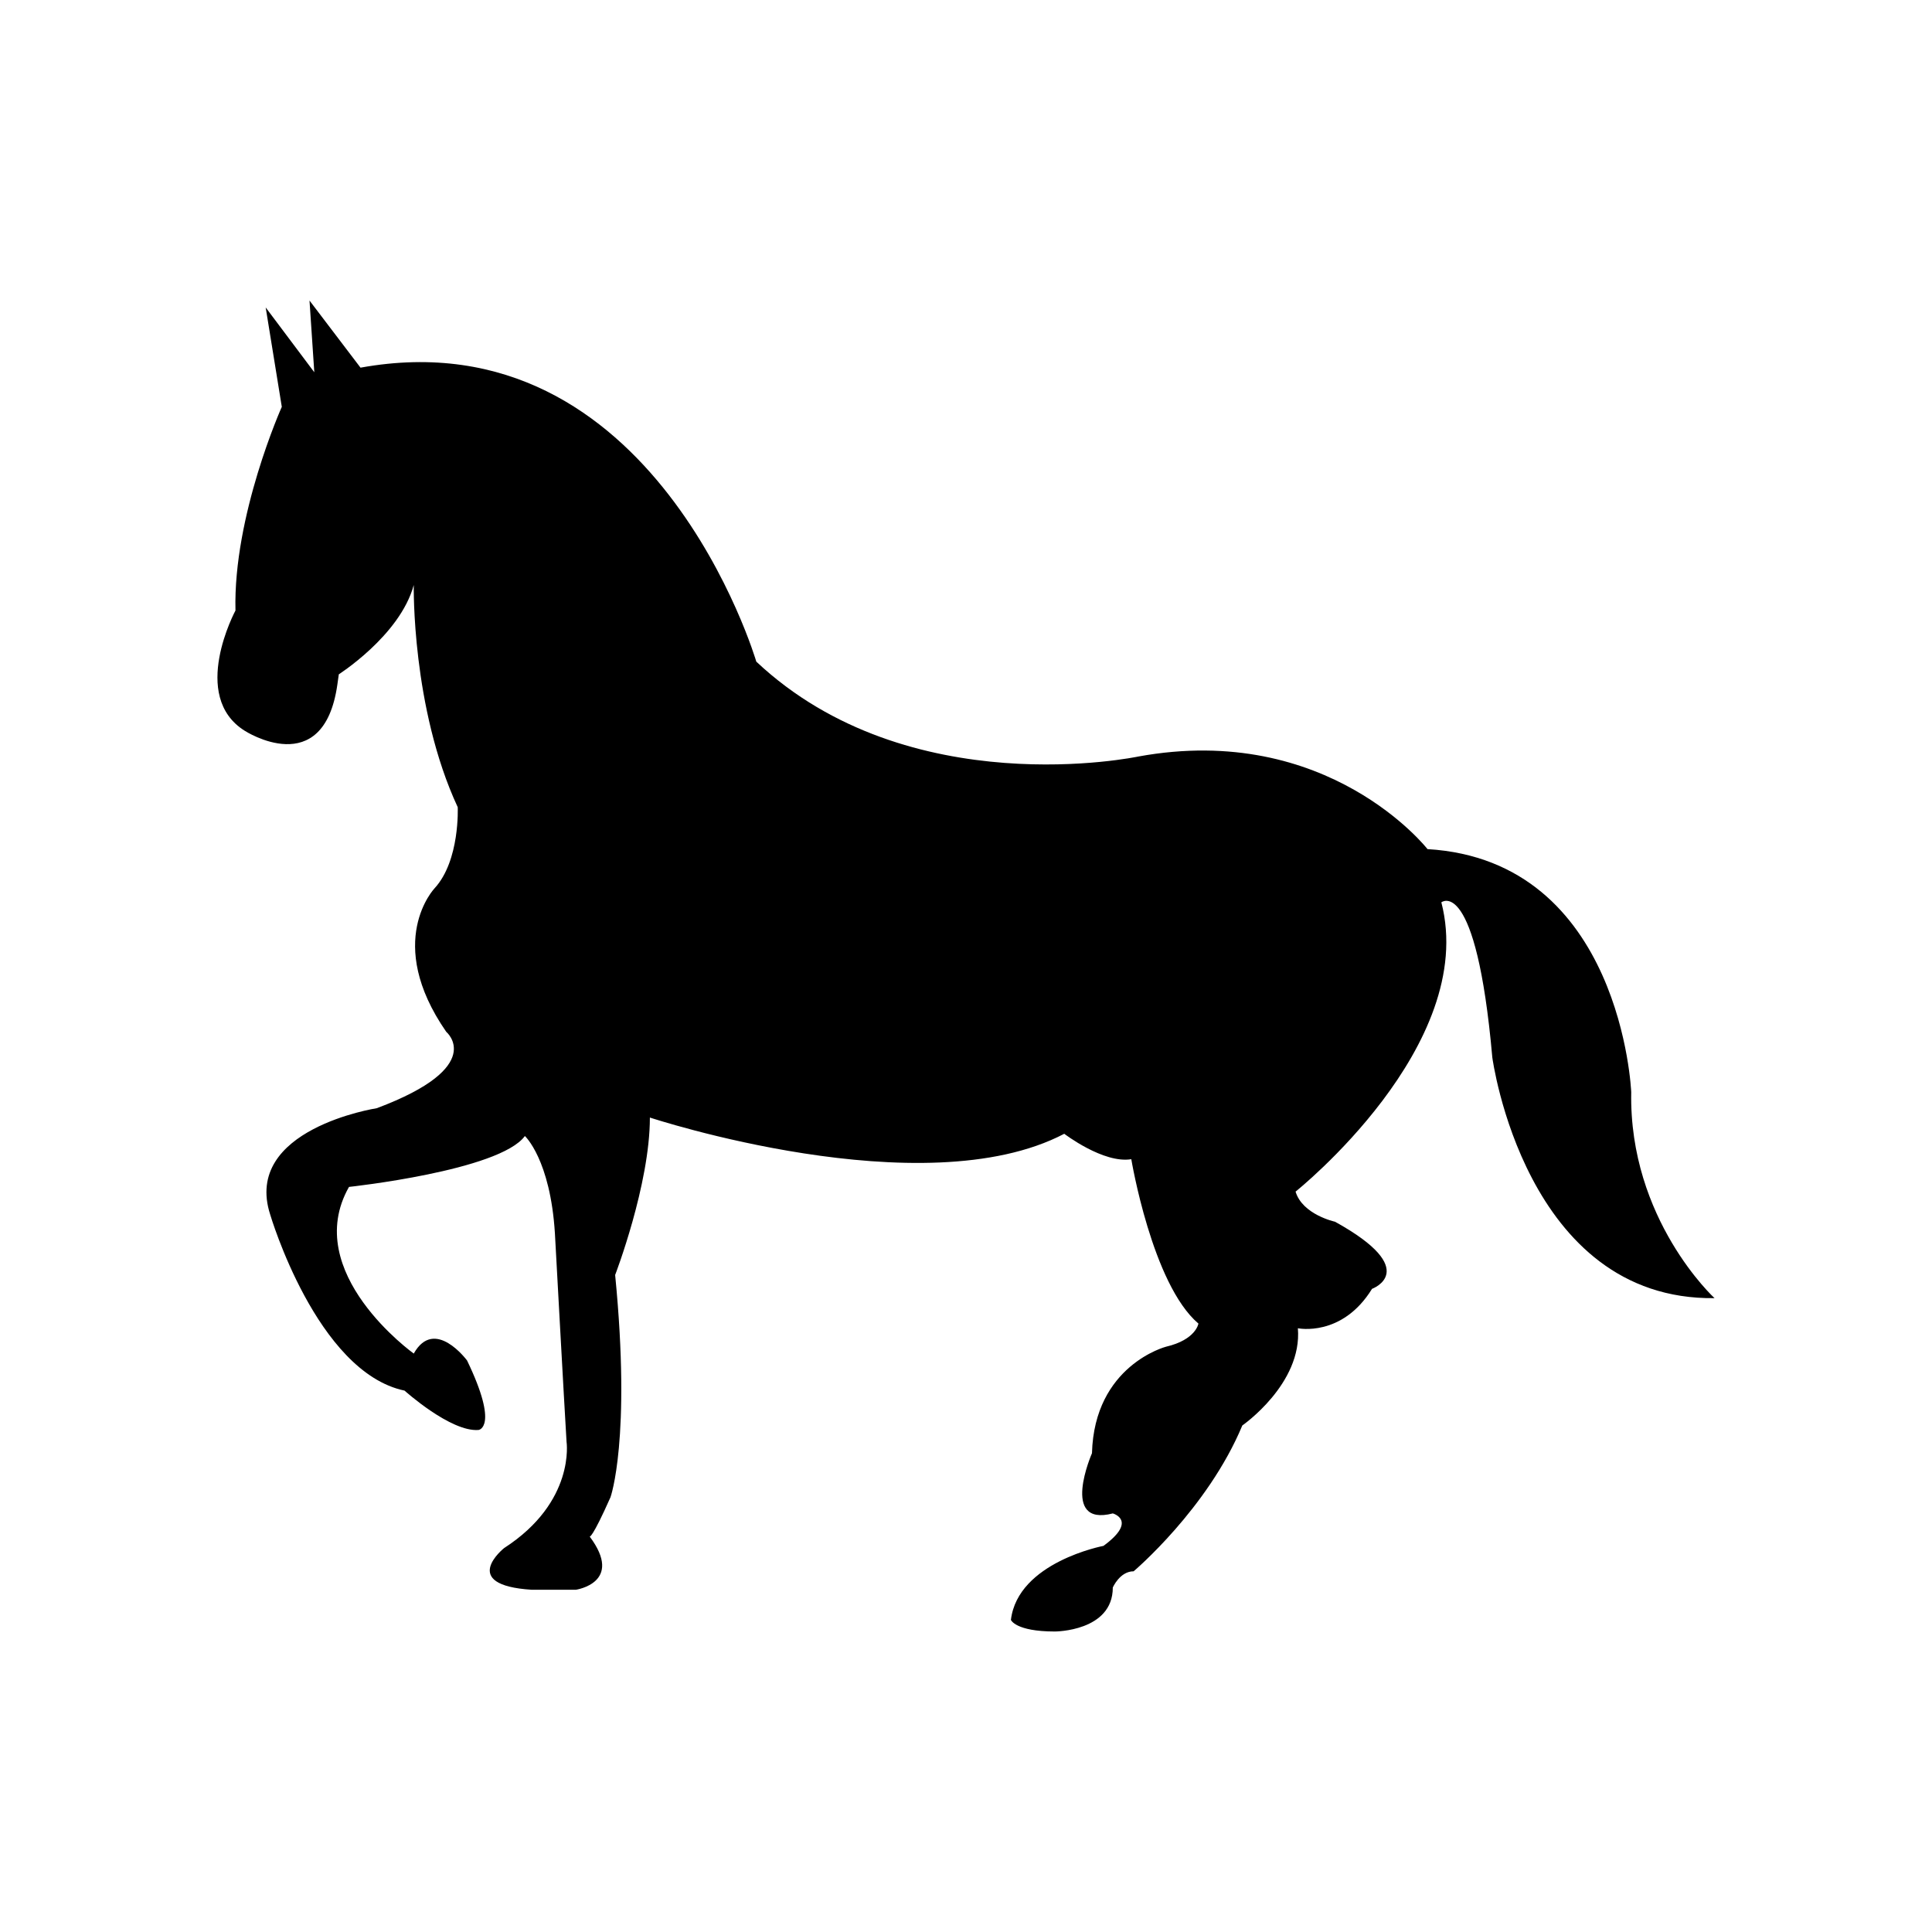 <?xml version="1.0" encoding="utf-8"?>
<!-- Generator: Adobe Illustrator 16.0.4, SVG Export Plug-In . SVG Version: 6.00 Build 0)  -->
<!DOCTYPE svg PUBLIC "-//W3C//DTD SVG 1.1//EN" "http://www.w3.org/Graphics/SVG/1.1/DTD/svg11.dtd">
<svg version="1.1" id="Layer_1" xmlns="http://www.w3.org/2000/svg" xmlns:xlink="http://www.w3.org/1999/xlink" x="0px" y="0px"
	 width="50px" height="50px" viewBox="0 0 50 50" enable-background="new 0 0 50 50" xml:space="preserve">
<path d="M6.876,7.957l1.258,1.677L8.01,7.778l1.32,1.737c7.609-1.377,10.243,7.608,10.243,7.608
	c3.954,3.715,9.885,2.456,9.885,2.456c4.914-0.899,7.486,2.396,7.486,2.396c5.03,0.299,5.272,6.289,5.272,6.289
	c-0.062,3.297,2.156,5.332,2.156,5.332c-4.913,0.06-5.751-6.229-5.751-6.229c-0.42-4.733-1.319-4.015-1.319-4.015
	c0.961,3.714-3.773,7.487-3.773,7.487c0.181,0.599,1.021,0.779,1.021,0.779c2.274,1.258,0.958,1.737,0.958,1.737
	c-0.777,1.26-1.919,1.02-1.919,1.02c0.119,1.438-1.438,2.516-1.438,2.516c-0.898,2.156-2.813,3.774-2.813,3.774
	c-0.358,0-0.539,0.42-0.539,0.42c0,1.138-1.499,1.138-1.499,1.138c-1.021,0-1.138-0.3-1.138-0.3c0.18-1.498,2.396-1.916,2.396-1.916
	c0.898-0.659,0.241-0.84,0.241-0.84c-1.379,0.358-0.539-1.558-0.539-1.558c0.061-2.275,1.915-2.756,1.915-2.756
	c0.778-0.181,0.84-0.599,0.84-0.599C29.816,33.236,29.278,30,29.278,30c-0.72,0.119-1.735-0.658-1.735-0.658
	c-3.656,1.916-10.724-0.42-10.724-0.42c0,1.736-0.899,4.074-0.899,4.074c0.418,4.255-0.12,5.751-0.12,5.751
	c-0.479,1.078-0.539,1.019-0.539,1.019c0.897,1.197-0.359,1.377-0.359,1.377h-1.138c-1.918-0.121-0.719-1.078-0.719-1.078
	c1.855-1.198,1.617-2.754,1.617-2.754c-0.059-0.959-0.301-5.393-0.301-5.393c-0.12-1.916-0.777-2.518-0.777-2.518
	c-0.66,0.899-4.552,1.317-4.552,1.317c-1.258,2.216,1.676,4.313,1.676,4.313c0.54-0.959,1.38,0.18,1.38,0.18
	c0.836,1.737,0.297,1.797,0.297,1.797c-0.719,0.059-1.915-1.018-1.915-1.018c-2.276-0.479-3.477-4.555-3.477-4.555
	c-0.719-2.217,2.758-2.754,2.758-2.754c2.876-1.078,1.797-1.978,1.797-1.978c-1.618-2.336-0.3-3.715-0.3-3.715
	c0.66-0.719,0.598-2.097,0.598-2.097c-1.198-2.576-1.138-5.75-1.138-5.75c-0.357,1.318-1.977,2.336-1.977,2.336s0.359-2.276,0,0.24
	c-0.358,2.516-2.396,1.197-2.396,1.197C4.898,18.017,6.094,15.8,6.094,15.8c-0.062-2.457,1.199-5.271,1.199-5.271L6.876,7.957z"/>
</svg>
